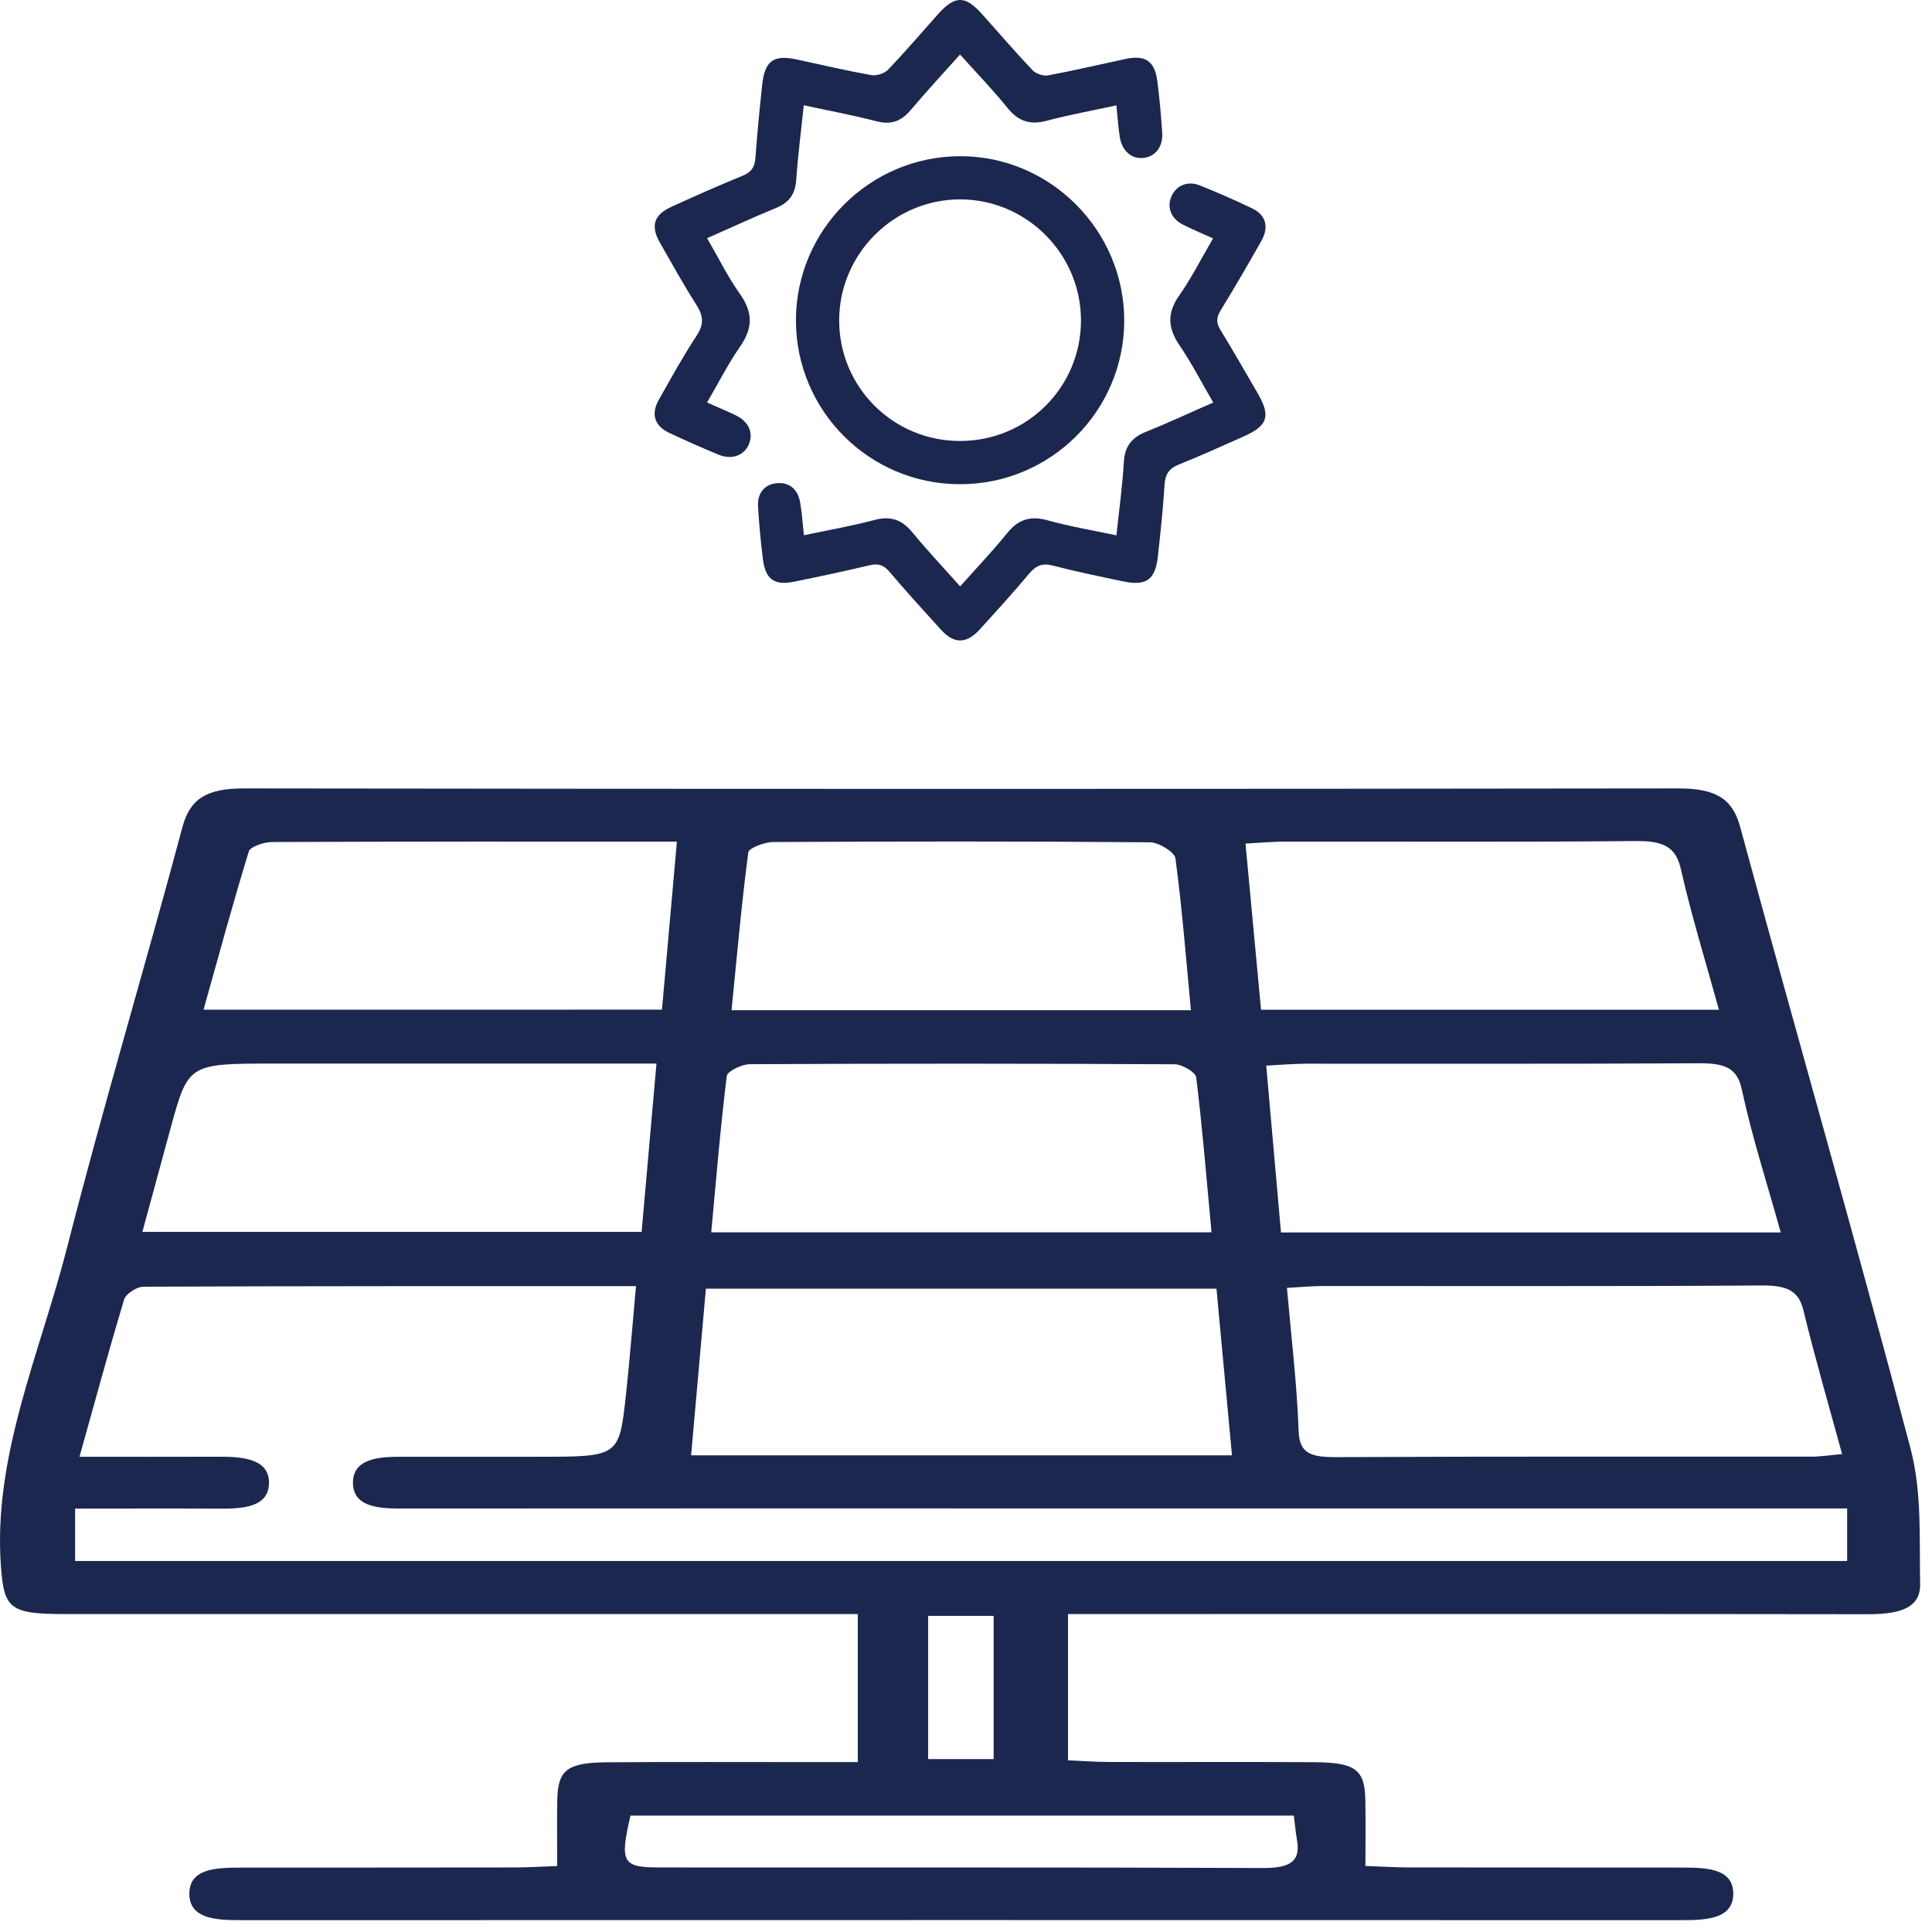 <?xml version="1.0" encoding="UTF-8" standalone="no"?><!DOCTYPE svg PUBLIC "-//W3C//DTD SVG 1.1//EN" "http://www.w3.org/Graphics/SVG/1.1/DTD/svg11.dtd"><svg width="100%" height="100%" viewBox="0 0 84 84" version="1.1" xmlns="http://www.w3.org/2000/svg" xmlns:xlink="http://www.w3.org/1999/xlink" xml:space="preserve" style="fill-rule:evenodd;clip-rule:evenodd;stroke-linejoin:round;stroke-miterlimit:1.414;"><clipPath id="_clip1"><rect id="re_lss_Icon" x="0" y="0" width="83.485" height="83.485"/></clipPath><g clip-path="url(#_clip1)"><g><path d="M40.355,76.483l2.847,0l0,-6.227l-2.847,0l0,6.227Zm-12.943,2.456c-0.473,2.038 -0.356,2.254 1.257,2.255c8.752,0.009 17.508,-0.013 26.261,0.024c1.257,0.007 1.608,-0.361 1.461,-1.211c-0.058,-0.345 -0.089,-0.691 -0.137,-1.067l-28.842,0l0,-0.001Zm47.324,-35.037c-0.579,-2.099 -1.195,-4.088 -1.65,-6.095c-0.21,-0.94 -0.696,-1.254 -1.962,-1.24c-5.089,0.051 -10.18,0.018 -15.271,0.025c-0.509,0.001 -1.017,0.05 -1.701,0.086c0.232,2.465 0.451,4.816 0.676,7.224l19.908,0Zm-45.955,-0.004c0.217,-2.448 0.427,-4.827 0.649,-7.306c-6.071,0 -11.846,-0.007 -17.62,0.018c-0.344,0.002 -0.932,0.214 -0.99,0.402c-0.693,2.256 -1.308,4.527 -1.971,6.888l19.932,-0.002Zm22.998,0.025c-0.217,-2.289 -0.384,-4.453 -0.674,-6.607c-0.037,-0.267 -0.717,-0.689 -1.104,-0.694c-5.463,-0.047 -10.927,-0.04 -16.388,-0.012c-0.377,0.002 -1.055,0.265 -1.079,0.447c-0.295,2.263 -0.496,4.534 -0.728,6.866l19.973,0Zm3.916,9.663l21.729,0c-0.596,-2.142 -1.254,-4.169 -1.694,-6.223c-0.206,-0.964 -0.774,-1.141 -1.904,-1.134c-5.685,0.034 -11.369,0.014 -17.054,0.019c-0.513,0 -1.026,0.048 -1.718,0.083c0.218,2.476 0.427,4.834 0.641,7.255m-27.153,-7.343l-1.955,0c-4.886,0 -9.775,0 -14.662,0c-3.738,0 -3.74,0 -4.515,2.833c-0.404,1.476 -0.803,2.952 -1.22,4.485l21.706,0c0.214,-2.408 0.417,-4.732 0.646,-7.318m24.132,7.335c-0.217,-2.335 -0.395,-4.542 -0.666,-6.743c-0.027,-0.215 -0.611,-0.561 -0.94,-0.562c-6.155,-0.034 -12.312,-0.034 -18.469,-0.004c-0.349,0.002 -0.976,0.311 -1,0.509c-0.277,2.235 -0.459,4.474 -0.676,6.8l21.751,0Zm3.28,2.417c0.187,2.139 0.435,4.181 0.509,6.227c0.033,0.926 0.467,1.137 1.609,1.132c6.906,-0.037 13.812,-0.017 20.716,-0.022c0.399,-0.002 0.797,-0.067 1.303,-0.112c-0.585,-2.144 -1.181,-4.186 -1.68,-6.243c-0.2,-0.831 -0.671,-1.095 -1.803,-1.087c-6.373,0.045 -12.748,0.02 -19.123,0.025c-0.461,0.002 -0.922,0.047 -1.531,0.08m-2.39,7.28c-0.232,-2.486 -0.451,-4.847 -0.674,-7.246l-22.199,0c-0.219,2.467 -0.428,4.822 -0.643,7.246l23.516,0Zm26.746,4.592l0,-2.283l-2.036,0c-11.053,0 -22.108,0 -33.162,0c-9.247,0 -18.494,-0.003 -27.742,0.004c-1.05,0 -2.01,-0.131 -2.024,-1.107c-0.013,-0.975 0.939,-1.146 1.991,-1.142c2.02,0.003 4.039,-0.002 6.059,-0.002c3.508,0 3.521,0.002 3.814,-2.648c0.17,-1.548 0.288,-3.101 0.442,-4.769c-7.312,0 -14.368,-0.007 -21.424,0.024c-0.287,0.001 -0.758,0.318 -0.827,0.544c-0.672,2.227 -1.278,4.466 -1.945,6.849c2.178,0 4.134,0.007 6.093,-0.002c1.097,-0.005 2.167,0.131 2.146,1.159c-0.022,1.039 -1.126,1.107 -2.206,1.1c-2.059,-0.013 -4.118,-0.003 -6.223,-0.003l0,2.279l77.044,0l0,-0.003Zm-56.084,13.264c0,-1.018 -0.014,-1.939 0.003,-2.859c0.025,-1.319 0.423,-1.639 2.186,-1.651c2.977,-0.022 5.954,-0.007 8.931,-0.008c0.573,0 1.144,0 1.95,0l0,-3.241l0,-3.194c-0.77,0 -1.384,0 -1.997,0c-10.844,0 -21.689,0.001 -32.534,-0.002c-2.343,0 -2.585,-0.265 -2.72,-2.014c-0.376,-4.815 1.7,-9.33 2.879,-13.95c1.559,-6.101 3.381,-12.164 5.009,-18.255c0.325,-1.217 1.038,-1.68 2.678,-1.678c20.786,0.028 41.571,0.028 62.357,0c1.633,-0.002 2.359,0.448 2.69,1.668c2.446,9.013 5.036,18.006 7.408,27.029c0.504,1.914 0.378,3.931 0.418,5.903c0.021,1.128 -1.067,1.307 -2.326,1.305c-9.835,-0.015 -19.669,-0.008 -29.506,-0.008c-1.693,0 -3.387,0 -5.216,0l0,6.36c0.576,0.025 1.189,0.07 1.803,0.072c2.978,0.008 5.955,-0.01 8.932,0.01c1.77,0.013 2.169,0.33 2.192,1.646c0.018,0.92 0.003,1.842 0.003,2.864c0.72,0.026 1.291,0.063 1.862,0.065c3.987,0.006 7.975,0.001 11.962,0.006c1.06,0.002 2.169,0.062 2.169,1.134c-0.002,1.044 -1.042,1.152 -2.142,1.152c-20.945,-0.005 -41.89,-0.005 -62.836,0c-1.099,0 -2.143,-0.102 -2.148,-1.147c-0.005,-1.07 1.101,-1.135 2.163,-1.137c3.987,-0.003 7.974,0 11.96,-0.007c0.574,0 1.147,-0.036 1.87,-0.063" style="fill:#1c274f;fill-rule:nonzero;"/><g><path d="M52.741,10.366c-0.491,-0.223 -0.912,-0.398 -1.317,-0.603c-0.523,-0.267 -0.705,-0.775 -0.478,-1.256c0.214,-0.451 0.7,-0.654 1.221,-0.446c0.773,0.311 1.537,0.642 2.287,1.006c0.595,0.29 0.726,0.811 0.381,1.42c-0.575,1.017 -1.162,2.026 -1.772,3.021c-0.19,0.31 -0.182,0.543 0.007,0.85c0.556,0.905 1.08,1.83 1.615,2.748c0.576,0.992 0.437,1.406 -0.63,1.879c-0.933,0.41 -1.862,0.838 -2.81,1.215c-0.432,0.174 -0.583,0.431 -0.613,0.883c-0.065,1.039 -0.175,2.077 -0.29,3.113c-0.114,1.017 -0.506,1.294 -1.518,1.08c-1.02,-0.214 -2.041,-0.424 -3.047,-0.685c-0.451,-0.116 -0.728,-0.008 -1.021,0.339c-0.696,0.83 -1.427,1.633 -2.157,2.435c-0.579,0.638 -1.118,0.641 -1.691,0.01c-0.758,-0.833 -1.515,-1.667 -2.244,-2.525c-0.256,-0.3 -0.5,-0.357 -0.869,-0.27c-1.093,0.26 -2.194,0.494 -3.296,0.716c-0.828,0.167 -1.217,-0.113 -1.325,-0.958c-0.099,-0.765 -0.169,-1.535 -0.216,-2.305c-0.036,-0.586 0.274,-0.958 0.78,-1.021c0.546,-0.067 0.943,0.227 1.05,0.826c0.079,0.448 0.106,0.905 0.164,1.434c1.052,-0.222 2.07,-0.399 3.066,-0.664c0.699,-0.186 1.192,-0.019 1.644,0.532c0.646,0.787 1.348,1.528 2.084,2.355c0.705,-0.792 1.406,-1.526 2.042,-2.314c0.484,-0.598 1.009,-0.767 1.753,-0.56c0.959,0.266 1.944,0.431 2.999,0.655c0.114,-1.089 0.261,-2.136 0.322,-3.188c0.039,-0.678 0.341,-1.062 0.952,-1.309c0.963,-0.389 1.907,-0.826 2.935,-1.279c-0.499,-0.855 -0.931,-1.7 -1.462,-2.479c-0.513,-0.752 -0.555,-1.405 -0.019,-2.171c0.533,-0.756 0.955,-1.598 1.473,-2.484" style="fill:#1c274f;fill-rule:nonzero;"/><path d="M30.741,17.5c0.454,0.202 0.857,0.369 1.249,0.558c0.574,0.277 0.785,0.78 0.559,1.281c-0.217,0.482 -0.753,0.664 -1.329,0.422c-0.711,-0.299 -1.417,-0.606 -2.114,-0.935c-0.648,-0.306 -0.814,-0.817 -0.464,-1.438c0.533,-0.945 1.055,-1.896 1.651,-2.801c0.329,-0.498 0.283,-0.867 -0.02,-1.341c-0.559,-0.878 -1.066,-1.792 -1.582,-2.697c-0.415,-0.724 -0.261,-1.214 0.504,-1.559c1.023,-0.466 2.052,-0.925 3.092,-1.349c0.387,-0.157 0.531,-0.383 0.559,-0.787c0.076,-1.06 0.179,-2.12 0.294,-3.177c0.112,-1.037 0.5,-1.308 1.503,-1.091c1.079,0.232 2.154,0.486 3.241,0.68c0.225,0.04 0.568,-0.069 0.725,-0.234c0.751,-0.783 1.454,-1.611 2.177,-2.418c0.73,-0.814 1.174,-0.819 1.892,-0.021c0.739,0.821 1.457,1.663 2.219,2.464c0.147,0.154 0.466,0.257 0.676,0.219c1.125,-0.209 2.242,-0.471 3.363,-0.713c0.855,-0.185 1.27,0.09 1.382,0.962c0.097,0.744 0.164,1.494 0.212,2.242c0.042,0.63 -0.312,1.064 -0.85,1.102c-0.5,0.037 -0.9,-0.319 -0.995,-0.918c-0.066,-0.428 -0.093,-0.86 -0.147,-1.369c-1.052,0.227 -2.05,0.409 -3.03,0.668c-0.716,0.19 -1.227,0.031 -1.698,-0.551c-0.638,-0.792 -1.348,-1.525 -2.069,-2.328c-0.745,0.831 -1.464,1.608 -2.147,2.416c-0.411,0.484 -0.85,0.651 -1.486,0.486c-1.02,-0.267 -2.061,-0.459 -3.161,-0.696c-0.119,1.133 -0.254,2.182 -0.327,3.236c-0.042,0.619 -0.303,0.993 -0.877,1.228c-0.982,0.403 -1.943,0.85 -2.999,1.315c0.485,0.834 0.895,1.676 1.43,2.429c0.566,0.798 0.562,1.484 0.006,2.281c-0.521,0.749 -0.936,1.574 -1.439,2.434" style="fill:#1c274f;fill-rule:nonzero;"/><path d="M41.739,19.173c2.916,0 5.258,-2.334 5.26,-5.239c0.002,-2.892 -2.363,-5.262 -5.253,-5.265c-2.884,-0.003 -5.26,2.371 -5.26,5.26c-0.001,2.903 2.345,5.244 5.253,5.244m-0.006,1.88c-3.933,-0.003 -7.122,-3.189 -7.127,-7.116c-0.003,-3.92 3.189,-7.126 7.115,-7.146c3.932,-0.02 7.17,3.222 7.158,7.166c-0.01,3.922 -3.211,7.101 -7.146,7.096" style="fill:#1c274f;fill-rule:nonzero;"/></g></g></g></svg>